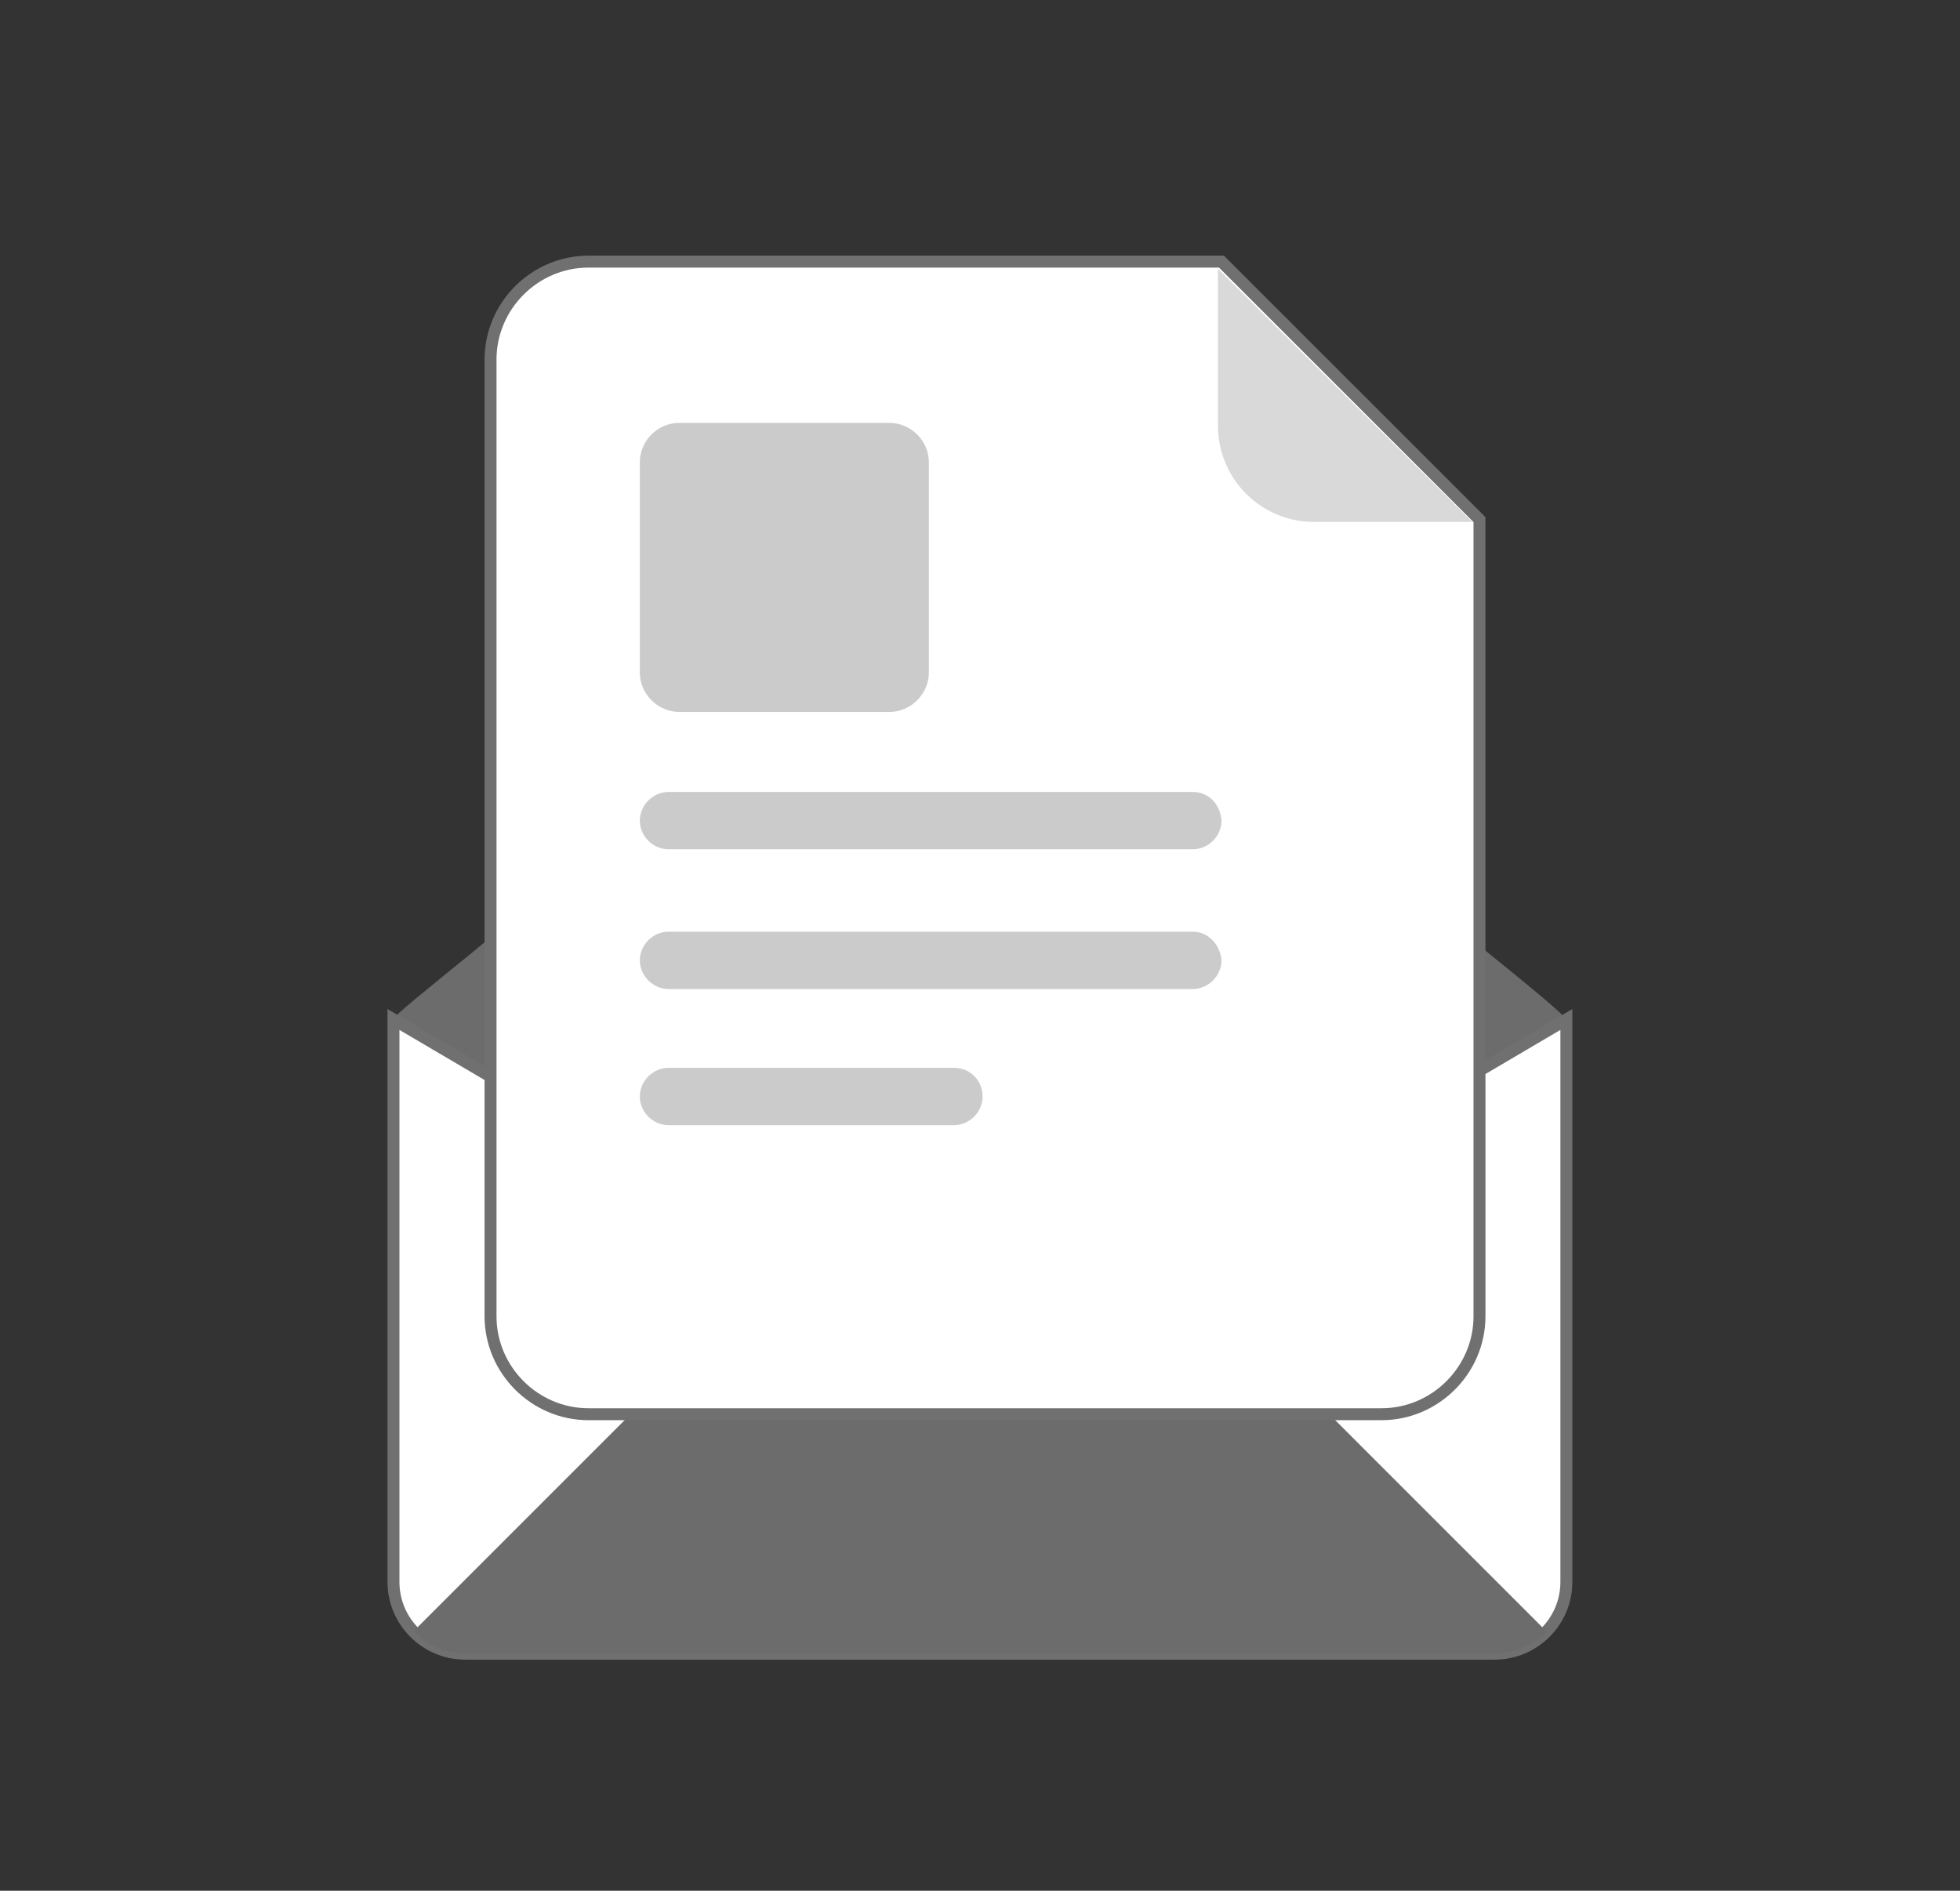 <?xml version="1.0" encoding="utf-8"?>
<!-- Generator: Adobe Illustrator 21.0.0, SVG Export Plug-In . SVG Version: 6.00 Build 0)  -->
<svg version="1.1" id="Layer_1" xmlns="http://www.w3.org/2000/svg" xmlns:xlink="http://www.w3.org/1999/xlink" x="0px" y="0px"
	 viewBox="0 0 164.1 158.3" style="enable-background:new 0 0 164.1 158.3;" xml:space="preserve">
<rect x="0" y="0" width="164.1" height="158.3" fill="#333333" stroke="none"/>
<style type="text/css">
	.st0{fill:#6C6C6C;}
	.st1{fill:#FFFFFF;stroke:#707070;}
	.st2{fill:#D9D9D9;}
	.st3{fill:#CBCBCB;}
</style>
<g id="Group_24" transform="translate(-403.664 -569.293)">
	<g id="Group_12_2_" transform="translate(405.11 570)">
		<g id="Group_11_2_" transform="translate(0 7.275)">
			<g id="Group_7_2_" transform="translate(37.793 32.423)">
				<g id="Group_6_2_">
					<path id="Path_9_2_" class="st0" d="M91.9,45l-49.1,29L-6.3,45c0,0,0-0.1,0-0.1c0-0.2,2.7-2.4,6.9-5.8c0,0,0.1-0.1,0.1-0.1
						C14.3,28,42.8,5.5,42.8,5.5S71.4,28,84.9,39C89.1,42.4,91.9,44.7,91.9,45C91.9,44.9,91.9,45,91.9,45L91.9,45z"/>
					<g id="Group_5_2_" transform="translate(.004 52.05)">
						<path id="Path_15_2_" class="st1" d="M91.9-7.1V40c0,3.3-2.7,6-6,6H-0.3c-3.3,0-6-2.7-6-6V-7.1l49.1,28.9L91.9-7.1z"/>
						<path id="Path_16_2_" class="st0" d="M90.3,44.2L58.7,12.6l-15.8,9.3L27,12.5L-4.6,44.1c1.1,1.2,2.7,1.9,4.3,1.9H86
							C87.6,46,89.1,45.3,90.3,44.2L90.3,44.2z"/>
					</g>
					<g id="Group_4_2_" transform="translate(6.63)">
						<path id="Path_10_2_" class="st1" d="M56.4-18.5h-53c-4.5,0-8.2,3.7-8.2,8.2l0,0v80.1c0,4.5,3.7,8.2,8.2,8.2h66.4
							c4.5,0,8.2-3.7,8.2-8.2c0,0,0,0,0,0V3.1L56.4-18.5z"/>
						<path id="Path_11_2_" class="st2" d="M56.1-4.8c0,4.5,3.6,8.1,8.1,8.1l0,0h13.2L56.1-17.9V-4.8z"/>
						<path id="Rectangle_1_2_" class="st3" d="M11-5h17.6c1.8,0,3.3,1.5,3.3,3.3v17.6c0,1.8-1.5,3.3-3.3,3.3H11
							c-1.8,0-3.3-1.5-3.3-3.3V-1.7C7.7-3.5,9.2-5,11-5z"/>
						<path id="Path_12_2_" class="st3" d="M54,25.9H10.1c-1.3,0-2.4,1.1-2.4,2.4c0,1.3,1.1,2.4,2.4,2.4l0,0H54
							c1.3,0,2.4-1.1,2.4-2.4c0,0,0,0,0,0C56.3,26.9,55.3,25.9,54,25.9z"/>
						<path id="Path_13_2_" class="st3" d="M54,37.6H10.1c-1.3,0-2.4,1.1-2.4,2.4c0,0,0,0,0,0c0,1.3,1.1,2.4,2.4,2.4H54
							c1.3,0,2.4-1.1,2.4-2.4C56.3,38.7,55.3,37.6,54,37.6C54,37.6,54,37.6,54,37.6z"/>
						<path id="Path_14_2_" class="st3" d="M34,49H10.1c-1.3,0-2.4,1.1-2.4,2.4c0,0,0,0,0,0c0,1.3,1.1,2.4,2.4,2.4H34
							c1.3,0,2.4-1.1,2.4-2.4C36.4,50.1,35.4,49,34,49z"/>
					</g>
				</g>
			</g>
		</g>
	</g>
</g>
</svg>

